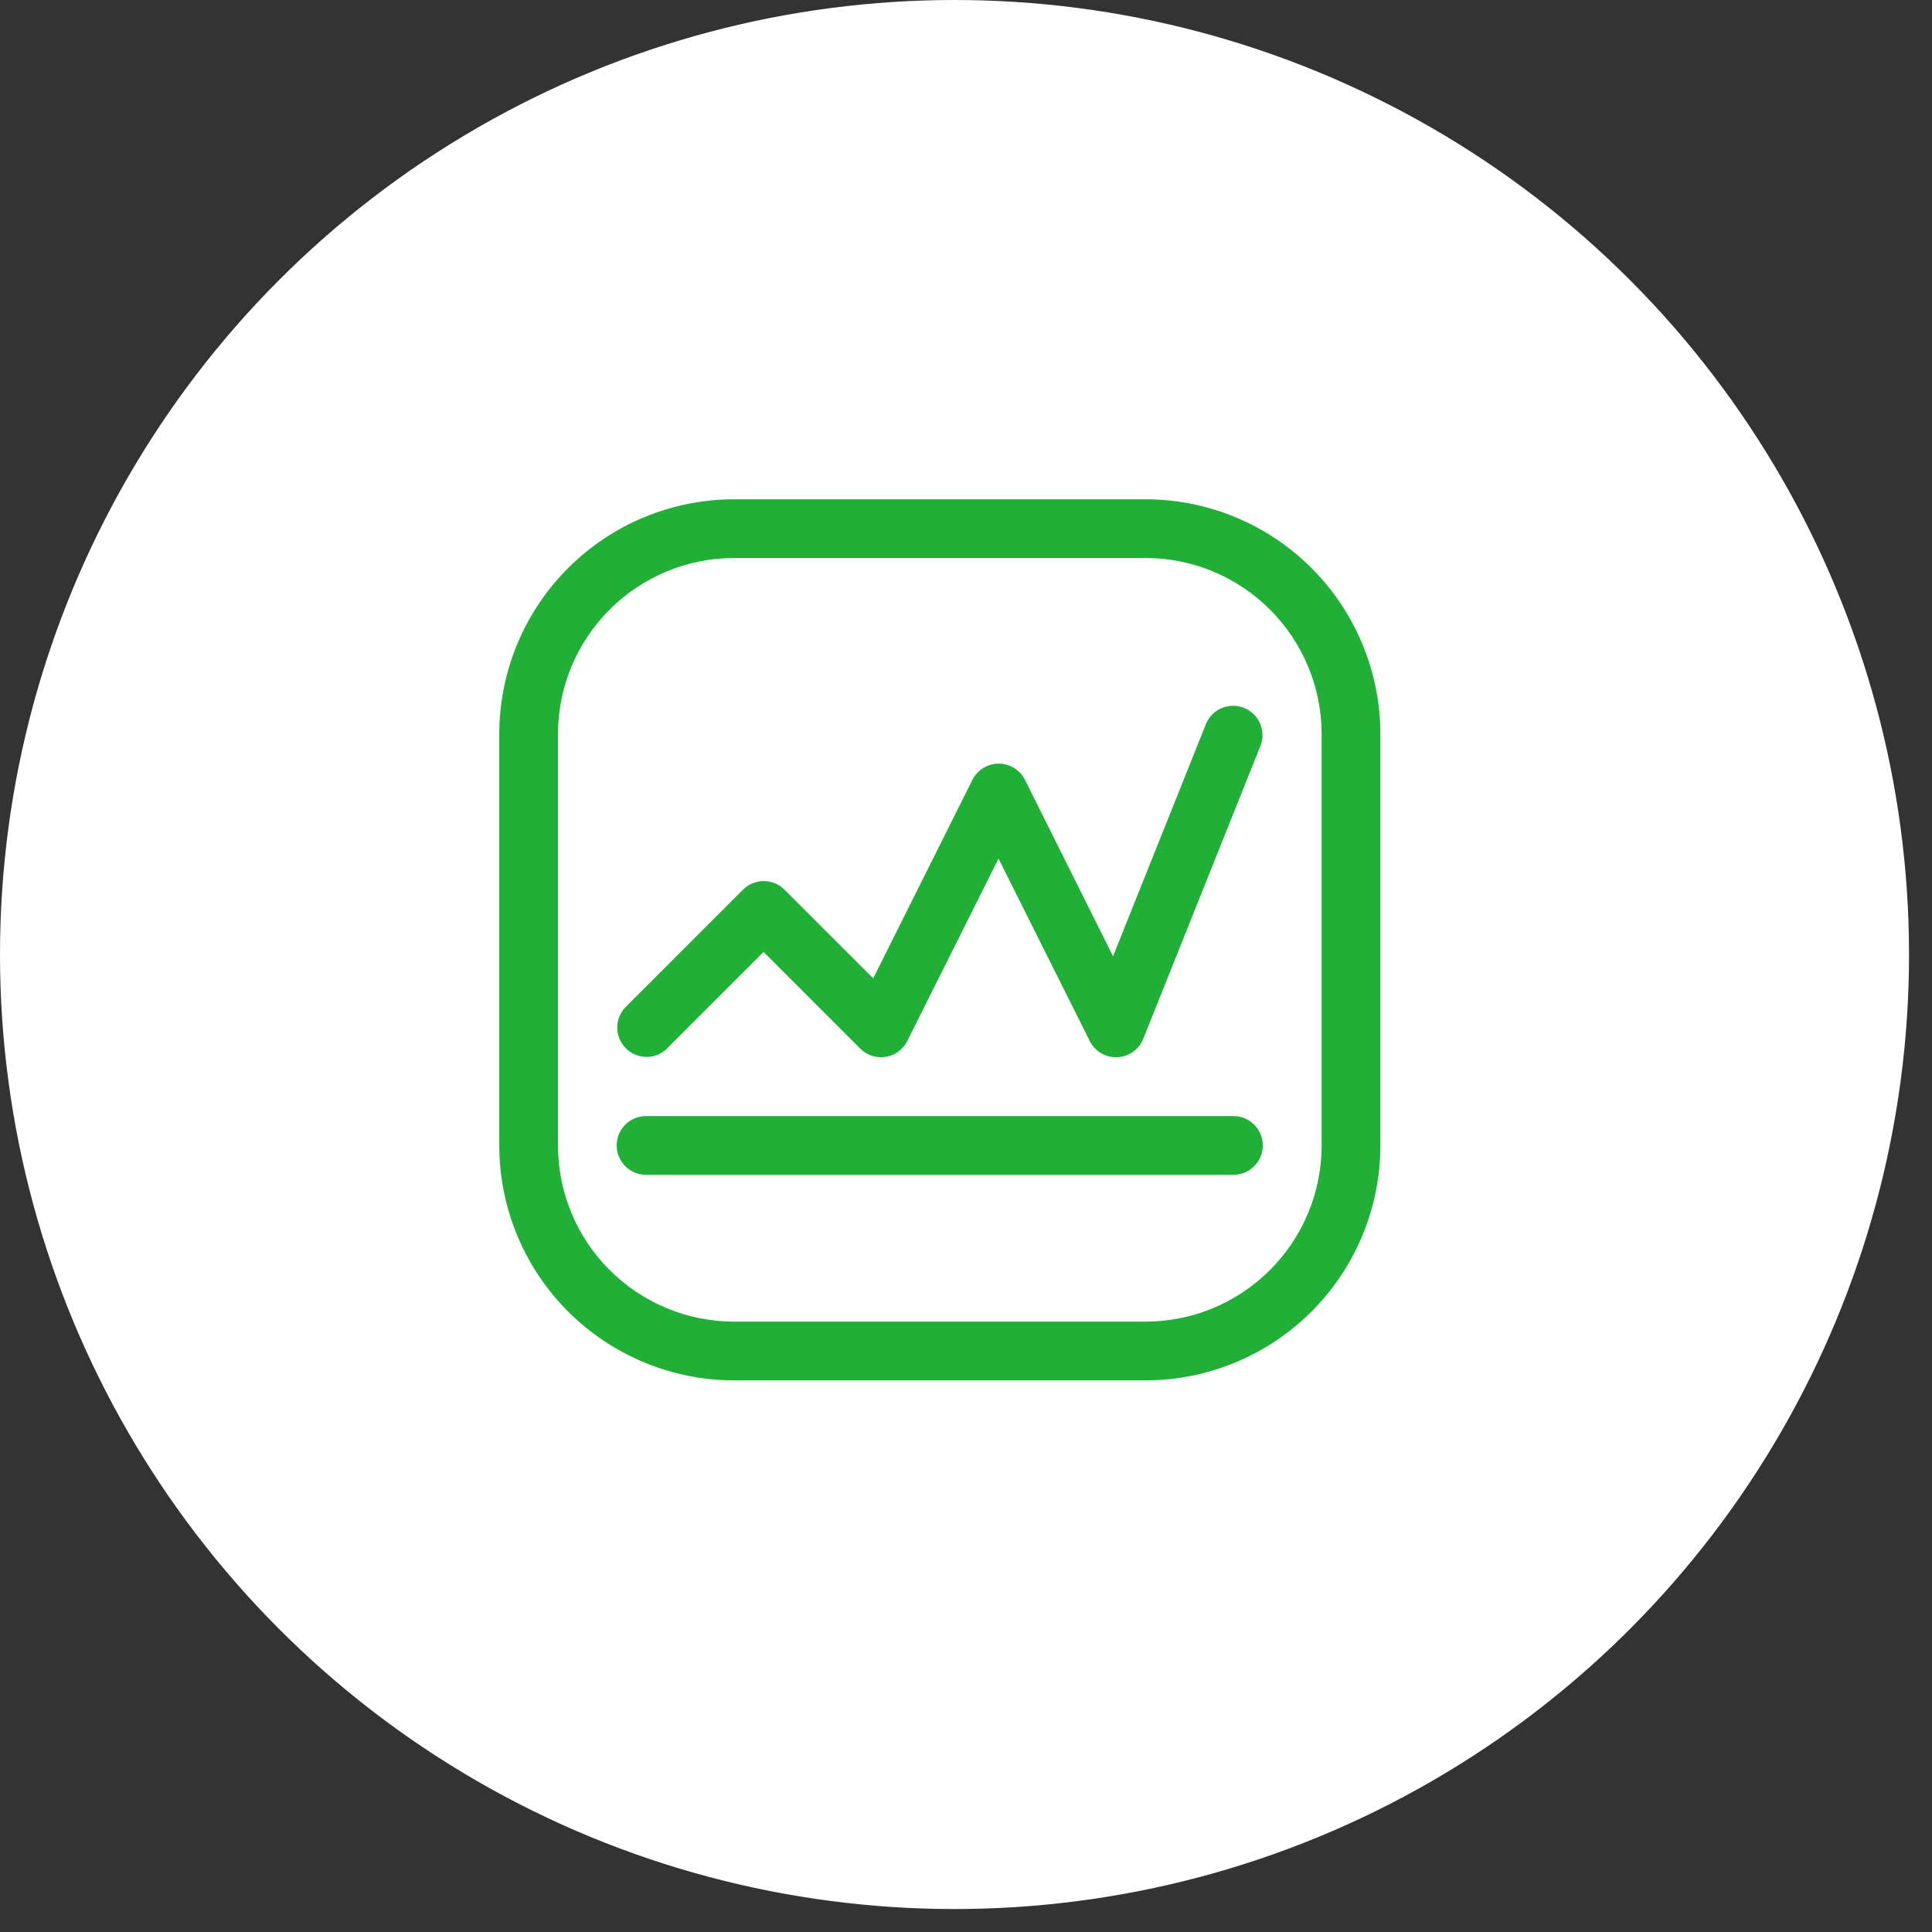 <svg width="52" height="52" viewBox="0 0 52 52" fill="none" xmlns="http://www.w3.org/2000/svg">
<rect x="0" y="0" width="52" height="52" fill="#333333" stroke="none"/>
<circle cx="25.691" cy="25.691" r="25.691" fill="white"/>
<g clip-path="url(#clip0_2503_587)">
<path fill-rule="evenodd" clip-rule="evenodd" d="M30.829 13.438H19.762C18.084 13.438 16.476 14.104 15.29 15.29C14.104 16.476 13.438 18.084 13.438 19.762V30.829C13.438 32.506 14.104 34.114 15.29 35.3C16.476 36.486 18.084 37.153 19.762 37.153H30.829C32.506 37.153 34.114 36.486 35.3 35.3C36.486 34.114 37.153 32.506 37.153 30.829V19.762C37.153 18.084 36.486 16.476 35.3 15.29C34.114 14.104 32.506 13.438 30.829 13.438ZM35.572 30.829C35.572 32.087 35.072 33.293 34.182 34.182C33.293 35.072 32.087 35.572 30.829 35.572H19.762C18.504 35.572 17.297 35.072 16.408 34.182C15.518 33.293 15.018 32.087 15.018 30.829V19.762C15.018 18.504 15.518 17.297 16.408 16.408C17.297 15.518 18.504 15.018 19.762 15.018H30.829C32.087 15.018 33.293 15.518 34.182 16.408C35.072 17.297 35.572 18.504 35.572 19.762V30.829Z" fill="#20B038"/>
<path fill-rule="evenodd" clip-rule="evenodd" d="M17.948 28.225L20.551 25.622L23.154 28.225C23.243 28.314 23.351 28.38 23.47 28.418C23.59 28.456 23.716 28.466 23.839 28.446C23.963 28.426 24.08 28.377 24.181 28.303C24.281 28.229 24.363 28.132 24.419 28.02L26.875 23.11L29.331 28.02C29.399 28.156 29.505 28.269 29.636 28.347C29.767 28.424 29.918 28.462 30.07 28.455C30.222 28.449 30.369 28.399 30.494 28.311C30.618 28.223 30.714 28.101 30.771 27.96L33.933 20.055C34.002 19.862 33.994 19.65 33.91 19.463C33.827 19.276 33.673 19.129 33.483 19.053C33.292 18.977 33.08 18.977 32.89 19.055C32.701 19.132 32.548 19.281 32.466 19.468L29.958 25.738L27.587 20.989C27.521 20.858 27.42 20.748 27.295 20.671C27.171 20.594 27.027 20.553 26.88 20.553C26.733 20.553 26.59 20.594 26.465 20.671C26.34 20.748 26.239 20.858 26.173 20.989L23.502 26.332L21.115 23.946C20.967 23.797 20.766 23.714 20.556 23.714C20.346 23.714 20.145 23.797 19.997 23.946L16.835 27.108C16.691 27.257 16.611 27.456 16.613 27.664C16.615 27.871 16.698 28.069 16.845 28.216C16.991 28.362 17.19 28.445 17.397 28.447C17.604 28.449 17.804 28.369 17.953 28.225H17.948Z" fill="#20B038"/>
<path fill-rule="evenodd" clip-rule="evenodd" d="M33.198 30.039H17.388C17.178 30.039 16.977 30.122 16.829 30.271C16.681 30.419 16.598 30.62 16.598 30.83C16.598 31.039 16.681 31.24 16.829 31.389C16.977 31.537 17.178 31.62 17.388 31.62H33.198C33.408 31.62 33.609 31.537 33.757 31.389C33.906 31.24 33.989 31.039 33.989 30.83C33.989 30.62 33.906 30.419 33.757 30.271C33.609 30.122 33.408 30.039 33.198 30.039Z" fill="#20B038"/>
</g>
<defs>
<clipPath id="clip0_2503_587">
<rect width="25.296" height="25.296" fill="white" transform="translate(12.648 12.648)"/>
</clipPath>
</defs>
</svg>
